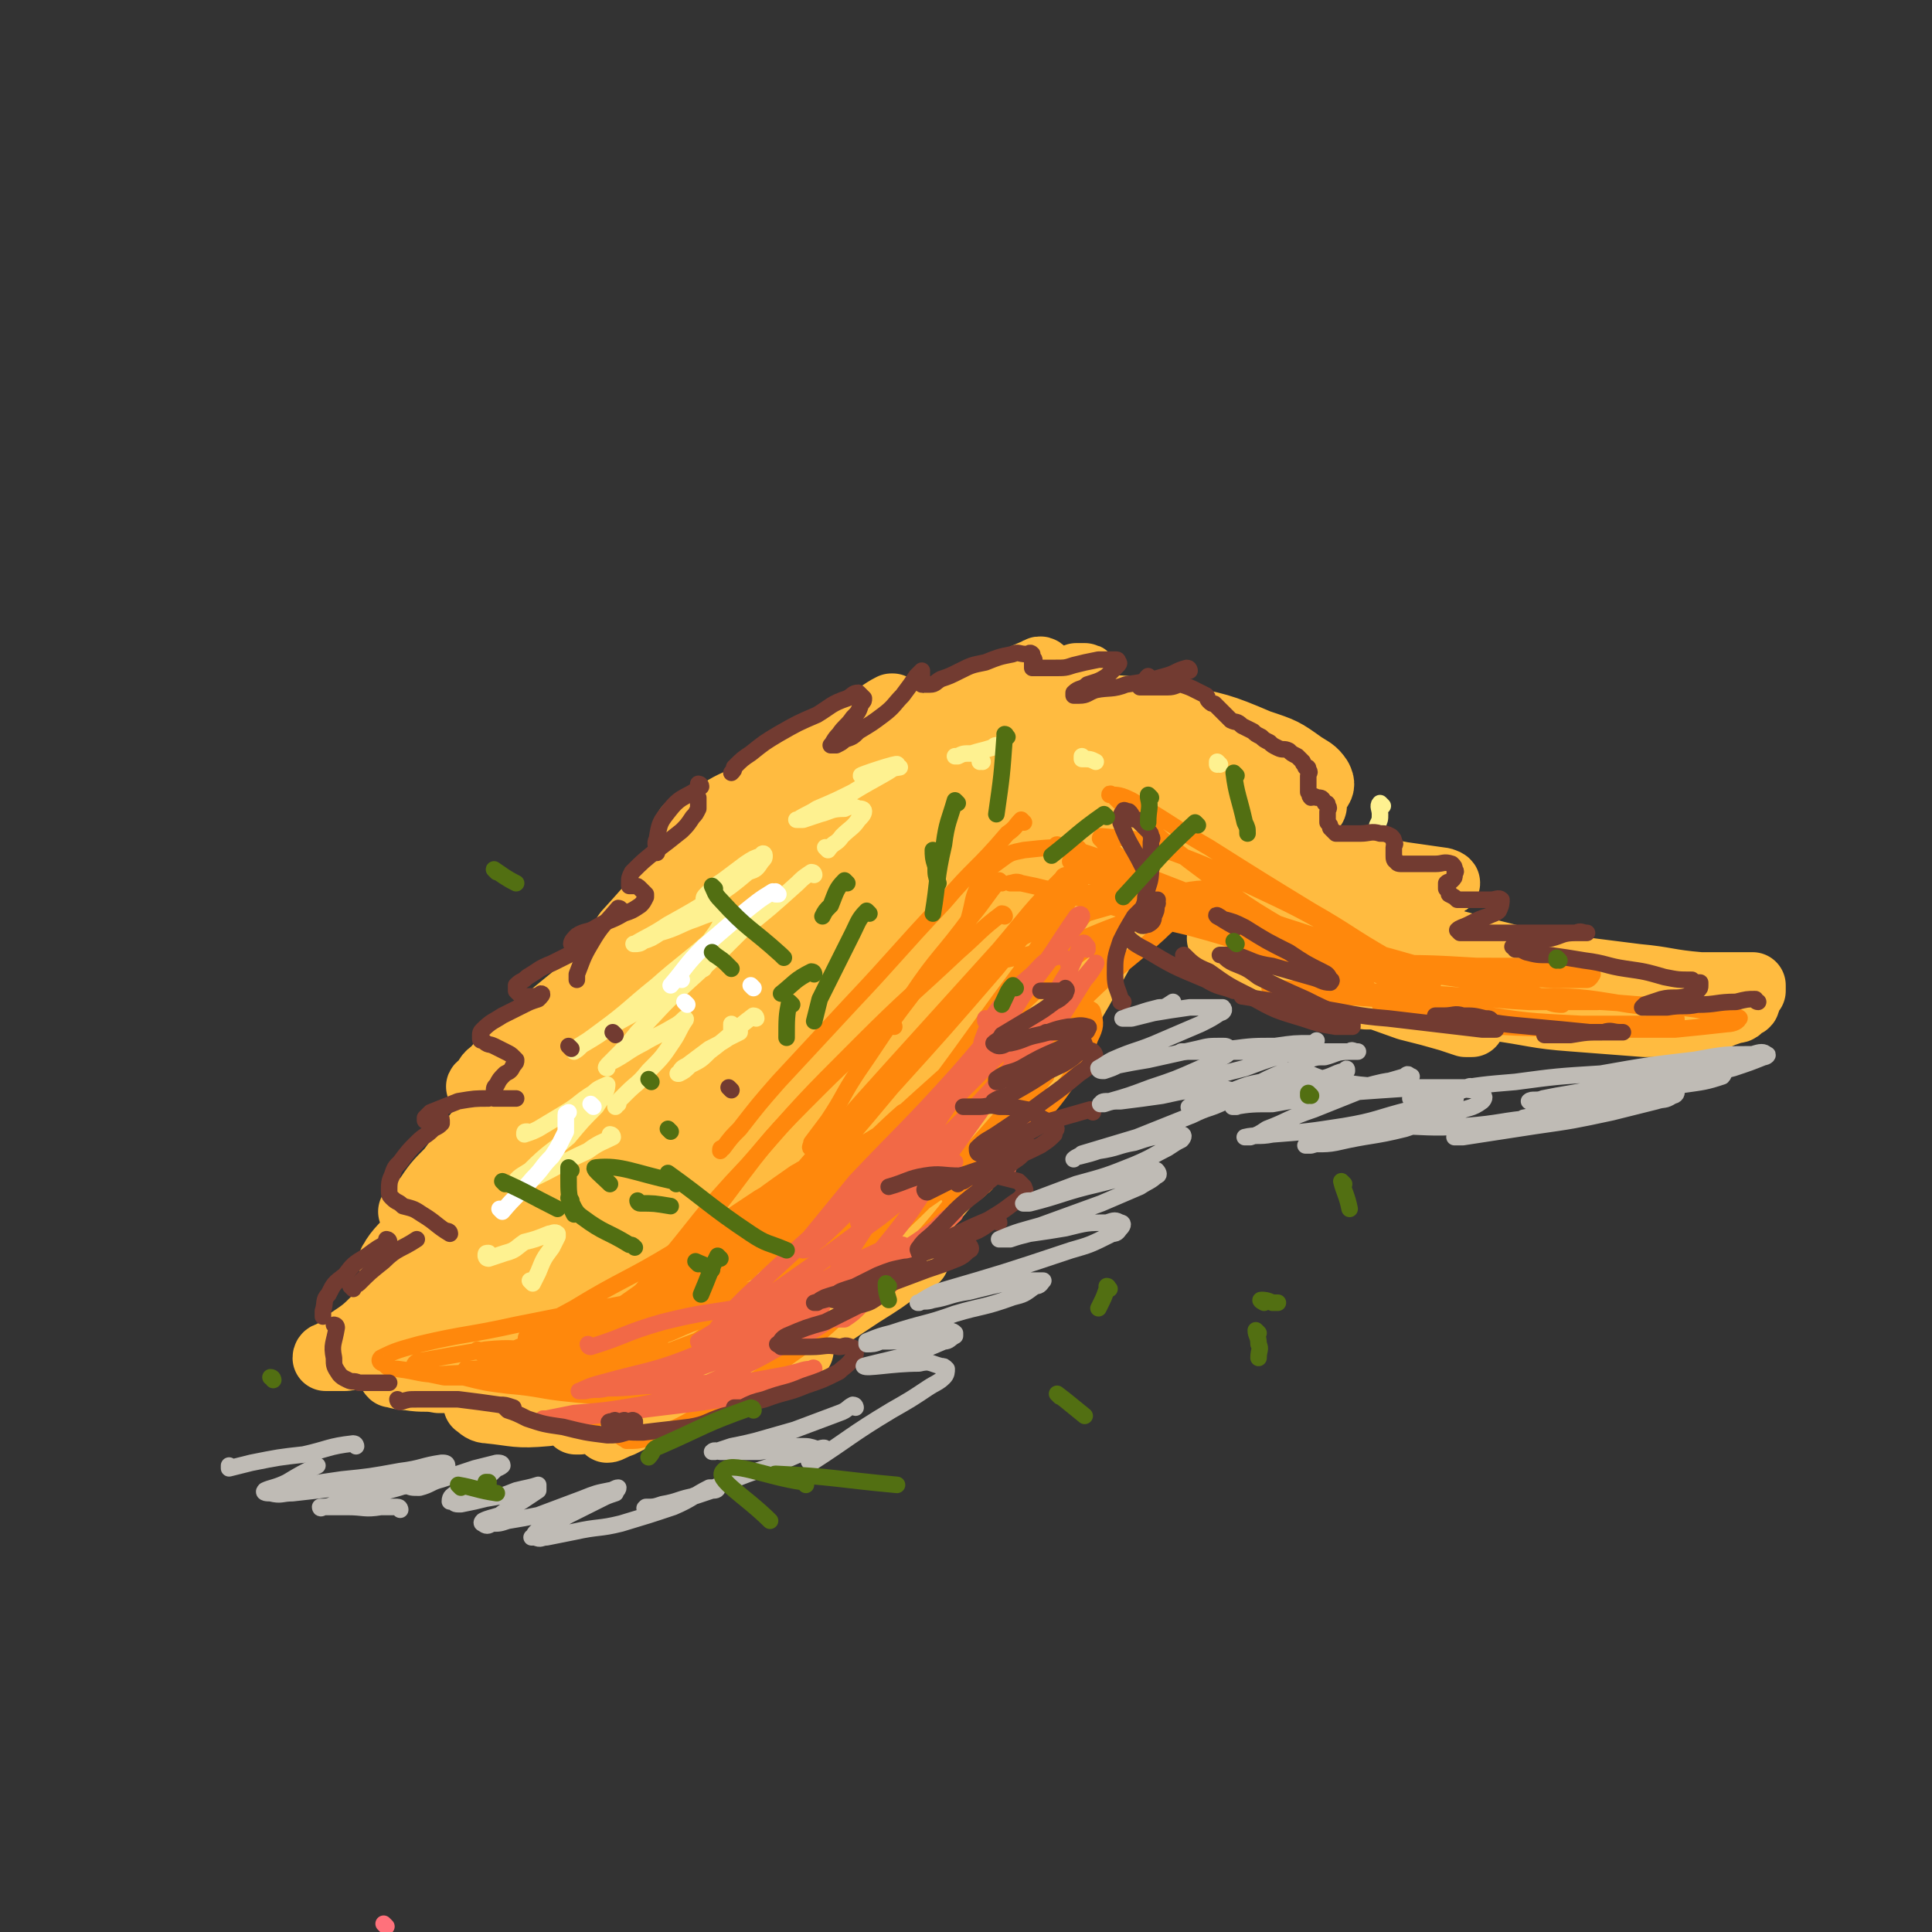 <svg viewBox='0 0 700 700' version='1.1' xmlns='http://www.w3.org/2000/svg' xmlns:xlink='http://www.w3.org/1999/xlink'><rect x="0" y="0" width="700" height="700" fill="#333333" stroke="none"/><g fill='none' stroke='rgb(255,187,64)' stroke-width='24' stroke-linecap='round' stroke-linejoin='round'><path d='M215,422c0,0 -1,-1 -1,-1 0,0 1,1 1,1 0,-3 -1,-4 0,-7 1,-4 1,-5 2,-9 2,-4 3,-4 5,-7 1,-2 1,-2 2,-4 0,0 0,-1 0,0 -2,2 -2,2 -3,4 -3,4 -3,4 -6,8 -2,3 -3,3 -6,6 -2,2 -2,2 -5,4 -1,1 -1,1 -2,2 -1,0 -2,-1 -1,-1 2,-4 2,-4 5,-7 6,-8 7,-7 13,-14 4,-4 4,-5 7,-9 2,-2 2,-2 4,-3 0,-1 -1,0 -1,1 -2,4 -2,4 -4,8 -4,7 -4,7 -9,14 -3,5 -4,5 -8,10 -2,3 -3,3 -5,5 -1,1 -1,2 -1,2 -1,-1 -1,-2 0,-3 6,-9 7,-8 14,-17 7,-9 7,-9 15,-19 4,-6 4,-5 9,-11 2,-2 1,-3 3,-5 0,0 1,-1 1,0 -1,2 -1,3 -2,5 -3,6 -4,6 -8,11 -4,5 -4,6 -8,10 -3,3 -3,3 -7,6 -2,2 -2,2 -4,3 -1,0 -2,-1 -2,-2 1,-7 1,-7 3,-14 5,-12 6,-11 12,-23 5,-11 4,-12 10,-22 3,-7 4,-6 8,-12 2,-3 2,-3 5,-7 1,-1 1,-1 2,-1 0,0 0,0 0,1 -3,7 -3,7 -6,14 -5,10 -5,10 -11,20 -5,7 -5,7 -11,14 -3,5 -3,5 -7,8 -2,2 -2,3 -4,4 -1,0 -2,-1 -1,-2 2,-7 3,-7 7,-14 7,-12 7,-12 15,-25 8,-12 8,-12 17,-23 5,-7 5,-7 10,-14 2,-2 3,-3 4,-4 0,0 -1,1 -2,2 -4,6 -4,6 -9,11 -6,8 -6,8 -13,15 -5,4 -5,4 -10,8 -3,2 -3,2 -6,4 -1,1 -3,1 -3,1 1,-2 2,-3 4,-6 11,-12 10,-12 22,-23 15,-14 16,-14 32,-27 18,-15 19,-14 38,-29 2,-1 3,-1 4,-3 1,0 0,0 0,0 -4,2 -4,3 -9,5 -10,7 -10,7 -21,14 -11,7 -11,7 -22,14 -7,3 -7,3 -13,7 -3,2 -3,2 -6,3 -1,1 -3,1 -3,1 6,-3 8,-4 16,-7 21,-8 21,-8 42,-17 20,-8 20,-8 41,-16 16,-6 16,-5 31,-11 6,-2 6,-2 11,-4 2,0 3,0 3,0 1,0 0,0 -1,1 -7,4 -7,4 -13,8 -14,7 -14,7 -29,14 -13,6 -13,6 -26,11 -9,3 -9,3 -17,6 -4,1 -4,1 -7,2 -1,1 -3,1 -3,1 2,-2 4,-3 8,-6 15,-8 15,-8 31,-15 12,-7 12,-6 25,-13 6,-4 6,-4 12,-8 2,-1 3,-1 5,-2 0,-1 -1,-2 -2,-1 -7,3 -7,3 -14,7 -16,9 -17,8 -32,18 -22,14 -22,13 -43,29 -22,15 -21,16 -42,33 -16,14 -16,14 -33,28 -11,9 -11,9 -22,18 -6,6 -6,6 -11,12 -3,2 -2,2 -4,5 -1,0 -2,1 -1,1 5,-4 7,-4 13,-8 15,-12 15,-11 28,-25 12,-11 12,-11 22,-24 5,-7 5,-7 10,-14 1,-2 2,-4 2,-5 0,-1 -2,0 -3,1 -7,8 -6,8 -13,16 -14,17 -14,17 -28,35 -13,16 -13,16 -25,32 -9,11 -9,11 -17,22 -5,5 -5,5 -9,11 -2,2 -4,4 -5,4 0,0 2,-2 4,-3 9,-9 10,-9 19,-18 12,-12 12,-13 23,-26 8,-9 8,-9 15,-18 2,-3 2,-3 3,-6 0,-1 0,-2 0,-1 -4,3 -4,3 -7,8 -10,12 -9,12 -18,24 -11,14 -11,14 -21,27 -7,10 -7,10 -14,19 -4,5 -4,6 -8,10 -1,1 -4,3 -3,2 2,-4 5,-6 10,-12 8,-9 8,-9 16,-18 5,-6 5,-6 9,-12 2,-3 2,-3 3,-5 0,0 0,-1 0,0 -2,3 -2,4 -4,8 -6,11 -6,11 -12,21 -7,12 -7,12 -14,24 -4,8 -3,8 -8,16 -1,4 -2,4 -4,7 0,1 -1,2 -1,2 0,-1 0,-2 1,-4 6,-8 7,-7 12,-16 7,-10 7,-10 14,-21 3,-5 3,-5 5,-10 1,-2 1,-2 2,-4 0,0 0,-1 0,-1 -3,5 -3,6 -7,12 -6,9 -6,9 -13,18 -7,8 -7,8 -14,15 -5,5 -5,5 -11,9 -3,3 -3,3 -7,5 0,0 -1,0 -1,1 2,0 3,0 7,0 7,-1 7,-1 14,-1 4,-1 4,-1 9,0 2,0 2,0 4,0 1,0 2,0 2,1 0,1 -1,1 -2,2 -2,1 -2,1 -3,1 -2,1 -2,1 -3,2 -1,0 -1,0 -3,1 0,0 -2,-1 -1,0 1,0 3,1 6,1 6,1 6,0 11,1 7,0 7,0 13,0 4,0 4,0 7,0 1,0 1,-1 3,0 0,0 -1,0 -1,0 -1,1 -1,1 -2,2 -1,2 -1,2 -3,4 -1,0 -1,0 -2,1 -1,1 -2,2 -1,2 1,1 2,2 4,2 10,1 10,2 21,1 22,-3 22,-4 45,-8 5,-1 5,0 10,-2 1,0 2,-1 2,-2 0,0 -1,0 -2,1 -6,1 -6,1 -12,3 -7,2 -7,2 -15,5 -6,2 -6,2 -12,4 -2,1 -2,1 -4,2 -1,0 -2,0 -1,0 4,-1 5,-1 11,-2 13,-2 13,-2 25,-6 14,-4 14,-4 27,-9 7,-3 7,-3 13,-6 3,-2 6,-3 5,-3 -1,-1 -4,-1 -8,1 -11,3 -12,3 -22,8 -12,5 -11,6 -22,11 -7,4 -7,4 -13,7 -3,1 -4,2 -5,2 0,0 1,-1 2,-2 11,-5 12,-4 23,-9 19,-9 19,-9 36,-19 16,-9 16,-9 31,-19 8,-5 8,-5 16,-11 2,-1 3,-1 4,-2 0,-1 -2,-2 -4,-1 -10,2 -10,2 -20,6 -17,7 -17,8 -34,16 -15,8 -15,7 -30,15 -7,3 -7,4 -14,7 -2,1 -3,1 -4,2 0,0 0,-1 1,-2 15,-11 15,-11 29,-22 23,-17 23,-17 46,-34 17,-12 17,-12 34,-24 7,-5 7,-4 13,-9 2,-1 4,-3 4,-3 -1,1 -3,2 -6,4 -15,12 -14,12 -29,24 -21,17 -20,17 -41,33 -17,13 -17,13 -34,25 -9,6 -8,7 -17,12 -2,1 -5,3 -5,2 0,-2 2,-5 5,-8 16,-18 17,-17 33,-34 27,-28 27,-29 55,-58 16,-17 17,-17 33,-34 8,-8 9,-8 16,-17 2,-3 3,-5 2,-6 -2,-1 -4,1 -8,3 -27,17 -27,17 -53,35 -28,19 -28,20 -54,41 -23,18 -22,19 -45,36 -16,12 -16,11 -32,22 -4,3 -4,4 -9,6 -1,0 -3,1 -2,0 7,-11 7,-12 17,-23 26,-28 27,-27 53,-54 32,-32 32,-32 63,-64 19,-19 19,-19 38,-38 8,-8 8,-8 15,-17 2,-2 4,-4 3,-5 0,0 -2,1 -5,3 -17,14 -18,14 -34,29 -27,25 -27,25 -53,52 -25,26 -24,27 -48,53 -18,19 -18,19 -37,37 -8,8 -8,8 -16,15 -2,1 -5,4 -4,3 2,-5 4,-8 9,-15 22,-28 23,-28 46,-56 31,-36 31,-36 62,-72 23,-26 24,-26 48,-52 9,-9 9,-9 19,-19 2,-2 4,-4 5,-5 0,0 -2,1 -3,2 -17,17 -17,17 -34,34 -26,27 -27,26 -53,53 -22,23 -22,24 -44,46 -15,15 -15,15 -31,29 -6,5 -6,5 -12,9 -1,1 -3,2 -2,2 8,-9 10,-11 20,-20 28,-26 28,-26 56,-50 24,-21 23,-22 48,-42 7,-6 8,-6 16,-10 2,-2 5,-2 4,0 0,6 -2,8 -6,15 -13,20 -14,20 -28,38 -18,22 -18,22 -37,42 -17,18 -17,18 -35,35 -15,14 -15,14 -31,28 -7,6 -7,6 -14,12 -4,3 -4,3 -8,6 -1,1 -3,2 -2,2 2,1 4,1 8,0 14,-4 14,-3 27,-8 19,-8 19,-8 38,-16 19,-9 19,-8 37,-19 15,-8 15,-9 30,-19 10,-8 11,-7 20,-17 9,-10 9,-10 16,-22 9,-16 9,-16 15,-33 6,-16 5,-16 9,-34 3,-12 3,-12 5,-25 1,-8 1,-8 2,-17 0,-2 0,-2 -1,-5 0,-1 0,-2 -1,-2 -1,0 -2,1 -4,3 -9,13 -9,14 -18,28 -13,22 -13,22 -26,44 -10,18 -9,19 -19,37 -6,12 -6,12 -13,24 -4,5 -3,6 -7,10 -2,2 -4,3 -4,3 -1,-1 1,-3 2,-5 12,-22 11,-23 25,-44 14,-23 14,-22 30,-43 11,-14 10,-15 23,-27 7,-8 7,-8 16,-14 3,-2 5,-4 6,-2 2,1 2,4 1,8 -7,21 -7,22 -17,41 -14,26 -15,26 -32,50 -14,21 -15,21 -31,41 -15,17 -15,18 -31,34 -1,1 -4,2 -4,1 0,-8 0,-11 4,-19 11,-21 12,-21 26,-40 10,-13 10,-13 23,-24 7,-6 7,-6 15,-11 3,-1 6,-3 7,-1 3,3 3,6 3,12 -3,17 -4,18 -10,34 -4,13 -5,13 -11,25 -3,5 -3,5 -6,10 -1,2 -2,3 -2,4 -1,0 -1,-1 -1,-2 7,-11 7,-11 14,-22 14,-21 14,-21 29,-42 12,-17 12,-17 24,-33 7,-9 8,-9 15,-18 4,-5 4,-5 8,-9 1,-2 2,-3 2,-4 1,0 0,0 -1,1 -8,15 -8,15 -16,30 -13,22 -14,22 -26,44 -8,15 -7,16 -15,31 -3,7 -2,7 -5,14 -1,1 -3,3 -3,3 1,-1 3,-2 5,-5 12,-13 12,-13 23,-27 16,-22 16,-22 31,-45 12,-19 11,-19 22,-38 4,-9 4,-9 7,-17 2,-4 2,-4 3,-7 0,-1 0,-3 0,-2 -3,2 -3,3 -6,6 -11,16 -11,16 -22,33 -8,12 -8,12 -16,25 -4,6 -4,6 -8,11 -2,2 -3,3 -4,4 -1,1 -1,-1 -1,-2 8,-10 9,-9 16,-20 14,-19 14,-19 27,-40 9,-14 8,-14 17,-29 4,-6 4,-6 7,-11 1,-2 2,-4 1,-3 -1,0 -2,2 -5,4 -9,11 -8,11 -17,21 -12,13 -12,14 -25,25 -12,10 -12,9 -25,18 -6,4 -6,4 -13,6 -2,1 -4,2 -4,1 -1,-3 -2,-5 1,-9 12,-16 12,-17 27,-30 20,-17 21,-16 42,-30 14,-8 15,-8 30,-15 6,-2 6,-2 12,-4 2,0 4,-1 4,0 -2,2 -3,3 -7,6 -12,10 -12,11 -25,19 -16,10 -16,10 -33,18 -13,7 -13,8 -28,12 -10,3 -13,3 -20,2 -2,-1 0,-4 2,-6 10,-9 9,-11 21,-17 21,-11 22,-10 45,-17 14,-5 15,-4 29,-6 6,-1 6,-1 11,-1 1,0 2,0 2,0 -1,0 -2,0 -5,1 -10,2 -10,3 -21,5 -12,1 -12,2 -25,1 -9,-1 -10,-1 -18,-4 -5,-2 -6,-2 -10,-5 -3,-3 -4,-3 -4,-7 0,-4 0,-6 4,-8 9,-5 11,-6 22,-7 17,-1 17,0 34,3 15,3 16,3 30,9 9,3 9,3 16,8 3,2 4,2 6,5 1,2 1,3 -1,5 -2,3 -3,3 -7,4 -10,2 -11,3 -21,2 -10,-1 -10,-2 -20,-6 -7,-2 -7,-2 -13,-5 -4,-2 -4,-2 -8,-4 -1,-1 -1,-1 -3,-1 0,0 -1,0 -1,1 3,3 4,3 7,7 8,7 8,7 16,14 10,8 10,8 21,16 9,6 9,6 18,13 6,3 6,3 11,7 3,1 3,1 5,3 0,0 0,0 0,0 0,-1 -1,-2 -2,-2 -5,-4 -5,-4 -11,-8 -10,-4 -10,-4 -19,-8 -8,-4 -9,-4 -17,-6 -6,-2 -6,-1 -11,-2 -3,-1 -3,-1 -5,-1 -1,0 -2,0 -2,0 2,3 2,3 5,5 8,6 8,7 17,12 12,8 12,9 25,16 11,5 11,5 21,10 5,2 5,2 10,5 2,1 3,1 4,2 0,0 -1,0 -2,0 -5,-1 -6,0 -11,-1 -9,-3 -9,-4 -18,-8 -8,-3 -8,-3 -15,-7 -3,-2 -3,-2 -6,-4 -2,0 -2,-1 -3,-1 0,0 1,0 1,1 6,2 6,2 13,5 13,5 13,5 26,9 14,5 14,5 28,10 8,2 8,2 15,4 3,1 3,1 6,2 1,0 3,0 2,0 -12,-4 -13,-5 -27,-9 -7,-2 -7,-1 -14,-3 -3,-1 -3,-1 -7,-2 -1,0 -2,0 -2,0 1,-1 2,-1 4,0 12,1 12,1 23,3 16,3 16,3 31,5 15,2 15,3 29,4 13,1 13,1 26,2 8,0 8,0 17,-1 5,-1 5,-1 10,-2 2,-1 3,-1 5,-2 2,0 2,0 3,-2 1,0 2,0 2,-1 0,-1 0,-1 0,-2 1,-1 1,-1 2,-2 0,-1 0,-1 0,-2 0,0 0,0 0,0 0,0 0,0 0,0 0,0 0,0 0,0 -2,0 -2,0 -4,0 -7,0 -7,0 -15,0 -12,-1 -12,-2 -23,-3 -16,-2 -16,-2 -31,-4 -15,-3 -15,-3 -30,-7 -15,-4 -15,-4 -30,-9 -10,-4 -10,-4 -20,-9 -10,-5 -10,-6 -20,-12 -1,-1 -2,-2 -2,-3 1,0 2,0 3,0 12,1 12,1 23,2 11,2 11,3 22,5 7,1 7,1 14,2 1,0 3,1 2,1 0,0 -1,0 -3,0 -10,-2 -10,-2 -20,-4 -16,-4 -16,-3 -31,-9 -13,-5 -13,-6 -25,-12 -7,-4 -7,-4 -13,-8 -3,-2 -3,-2 -6,-5 -1,-1 -2,-1 -2,-2 2,-1 3,-1 6,-2 11,0 11,-1 22,1 8,1 9,1 17,4 3,1 4,1 7,3 0,1 0,2 0,2 -4,3 -4,4 -9,5 -13,4 -13,4 -27,4 -13,1 -13,1 -26,-1 -10,-1 -10,-2 -19,-6 -5,-2 -5,-2 -8,-5 -2,-1 -3,-1 -3,-2 2,-2 4,-4 7,-4 15,-1 16,0 31,1 16,2 16,3 32,7 9,1 9,2 17,4 3,1 5,0 5,1 0,1 -3,1 -6,2 -10,1 -10,3 -19,2 -36,-4 -37,-5 -72,-12 -7,-1 -7,-2 -13,-5 -3,-1 -5,-2 -5,-3 1,-2 4,-2 8,-3 11,-2 11,-1 22,-1 '/><path d='M355,299c0,0 -1,-1 -1,-1 0,0 1,0 0,1 -1,8 -3,8 -4,17 -1,10 -1,10 0,20 0,7 0,7 1,14 0,3 0,3 2,7 0,1 1,2 1,3 0,0 0,-1 -1,-2 0,-2 0,-2 -1,-3 -2,-3 -2,-4 -5,-5 -5,-1 -6,-2 -11,0 -8,1 -8,2 -16,6 -7,4 -7,4 -14,9 -4,3 -3,4 -7,8 -2,1 -4,2 -5,2 0,0 2,-1 3,-2 9,-7 10,-6 19,-13 9,-7 9,-8 17,-15 3,-2 4,-3 5,-4 0,0 -2,1 -2,1 -9,12 -9,13 -18,25 -15,21 -15,21 -30,43 -13,21 -13,21 -26,43 -4,7 -3,8 -6,16 '/></g>
<g fill='none' stroke='rgb(255,187,64)' stroke-width='6' stroke-linecap='round' stroke-linejoin='round'><path d='M237,468c0,0 0,-1 -1,-1 -3,1 -3,1 -5,3 -7,3 -8,3 -14,6 -6,2 -5,2 -10,5 -3,1 -3,1 -4,3 -1,0 -2,1 -1,1 2,2 2,2 5,2 7,1 7,1 13,1 5,-1 5,-2 10,-3 1,0 2,0 3,1 0,0 -1,-1 -2,0 -5,1 -5,1 -10,3 -11,3 -11,3 -21,7 -7,2 -7,3 -15,6 -3,1 -3,1 -7,2 0,1 -2,0 -1,1 1,0 2,0 4,0 13,-3 13,-3 26,-6 11,-2 11,-2 20,-5 5,-1 5,-1 9,-3 1,-1 2,-1 2,-1 -1,-1 -2,-1 -4,0 -8,2 -8,3 -17,5 -10,4 -10,4 -21,7 -5,1 -5,2 -10,3 -2,0 -4,0 -4,1 1,0 3,0 5,1 13,0 13,1 27,1 16,-1 16,-1 33,-3 10,0 10,-1 21,-2 3,0 4,0 6,1 0,0 -1,-1 -1,0 -5,1 -4,1 -9,2 -11,2 -11,3 -21,4 -10,2 -10,2 -19,3 -4,0 -4,0 -8,1 -1,0 -2,0 -1,0 1,-1 2,-2 5,-3 9,-2 9,-2 19,-5 11,-3 11,-2 23,-6 5,-1 5,-1 10,-3 1,-1 2,-1 3,-1 0,-1 -1,0 -1,0 '/></g>
<g fill='none' stroke='rgb(255,136,12)' stroke-width='6' stroke-linecap='round' stroke-linejoin='round'><path d='M174,490c0,0 -1,-1 -1,-1 0,0 0,0 1,1 9,4 8,4 17,7 10,4 10,3 20,6 6,1 6,1 11,2 1,0 3,0 3,1 0,0 -2,0 -3,0 -7,-1 -7,0 -15,-1 -11,-1 -11,-2 -23,-3 -8,-1 -8,-1 -16,-3 -2,0 -2,-1 -5,-1 0,0 -1,0 -1,0 7,0 8,1 15,1 22,1 22,1 45,2 4,0 4,0 7,0 1,-1 1,-1 0,-1 -2,-1 -2,-2 -4,-2 -13,-1 -13,-1 -25,-2 -10,0 -10,0 -21,0 -4,-1 -4,0 -8,0 -1,0 -3,0 -2,0 1,0 3,0 6,0 16,-3 16,-3 32,-5 14,-3 14,-3 29,-6 8,-2 8,-3 16,-6 2,-1 3,-1 4,-3 0,-1 -1,-1 -3,-1 -7,-1 -7,0 -15,1 -14,2 -14,3 -28,6 -8,2 -8,2 -17,4 -3,1 -3,2 -7,3 0,0 -1,0 0,0 6,-3 7,-2 14,-5 17,-5 17,-6 34,-12 15,-5 15,-5 30,-10 7,-3 7,-3 15,-6 1,-1 3,-2 3,-2 -1,0 -2,0 -4,1 -8,3 -8,3 -16,7 -14,6 -14,6 -29,12 -8,4 -8,4 -16,7 -4,1 -4,1 -8,3 0,0 -1,0 0,0 6,-4 6,-4 13,-7 17,-8 17,-7 33,-15 14,-6 14,-7 29,-13 7,-4 7,-4 13,-7 2,-1 4,-2 4,-3 0,0 -2,1 -4,2 -8,4 -8,4 -17,8 -13,7 -13,7 -25,13 -10,5 -10,5 -19,10 -4,2 -3,2 -7,4 0,0 -2,1 -1,1 4,-1 6,-1 12,-2 13,-2 13,-3 26,-6 14,-4 14,-4 27,-8 5,-1 5,-1 9,-2 1,-1 3,-1 3,0 -1,1 -2,2 -4,3 -10,6 -10,6 -20,11 -14,7 -14,7 -29,13 -13,5 -13,5 -27,9 -10,2 -11,2 -21,3 -5,1 -5,0 -10,1 -1,0 -3,0 -2,0 0,-1 2,-2 4,-2 9,-2 9,-2 18,-4 8,-1 8,-1 17,-3 3,-1 3,-1 7,-2 1,0 2,0 2,1 -2,0 -3,0 -6,1 -11,3 -11,3 -23,5 -14,2 -14,3 -29,4 -10,0 -10,0 -21,0 -5,-1 -5,-1 -9,-2 -1,-1 -2,-1 -2,-2 0,-1 1,-2 3,-2 11,-2 11,-2 23,-4 10,-1 10,0 20,0 5,-1 5,0 10,0 2,0 3,-1 3,0 0,0 -2,0 -4,1 -10,3 -10,4 -20,5 -13,3 -13,2 -26,3 -7,0 -7,-1 -15,-2 -3,0 -3,0 -5,-2 -1,0 -2,-1 -1,-2 6,-3 7,-3 14,-5 17,-4 17,-3 35,-7 20,-4 20,-4 41,-8 16,-4 16,-4 33,-8 5,-1 6,-1 10,-3 1,-1 1,-2 1,-1 -3,0 -4,1 -8,2 -12,4 -12,4 -24,8 -14,5 -14,5 -27,10 -8,2 -9,2 -17,4 -2,1 -3,2 -5,2 0,0 -1,-1 0,-2 7,-5 8,-5 17,-10 18,-11 19,-10 37,-21 15,-9 15,-9 30,-19 7,-4 7,-4 14,-9 2,0 3,-2 3,-2 -1,0 -2,1 -4,2 -10,7 -10,7 -19,14 -12,9 -12,9 -24,19 -10,8 -10,8 -20,15 -4,3 -4,3 -7,7 -1,0 -2,1 -1,1 6,-4 7,-5 14,-10 19,-13 19,-13 39,-26 18,-13 18,-14 36,-26 10,-7 10,-6 20,-13 2,-2 4,-3 5,-4 0,-1 -2,0 -4,1 -8,7 -8,8 -17,15 -18,14 -18,14 -36,28 -13,11 -13,11 -26,22 -7,6 -8,6 -15,12 -3,2 -5,4 -5,4 0,0 3,-2 6,-4 20,-14 20,-14 40,-28 21,-15 21,-15 42,-30 15,-10 15,-10 30,-20 5,-4 5,-4 9,-8 0,0 1,-1 0,0 -4,3 -4,4 -9,8 -17,13 -16,14 -33,27 -18,14 -18,13 -36,27 -10,7 -9,7 -19,14 -4,3 -4,4 -9,6 0,0 -2,1 -1,0 6,-6 8,-7 16,-13 21,-18 21,-18 42,-35 20,-15 20,-14 40,-29 12,-8 12,-8 24,-17 4,-3 5,-4 7,-6 1,0 0,0 -1,1 -10,11 -9,12 -20,23 -17,17 -17,17 -34,33 -15,14 -15,14 -30,27 -9,8 -9,8 -19,15 -2,1 -4,3 -4,3 -1,-1 1,-3 3,-5 14,-17 14,-17 28,-34 19,-21 19,-20 37,-41 14,-17 14,-17 28,-35 7,-7 7,-7 12,-15 2,-2 3,-3 3,-5 1,0 0,0 -1,1 -12,15 -12,15 -24,31 -17,22 -17,22 -33,43 -12,16 -12,16 -25,31 -5,7 -5,7 -11,15 -2,2 -5,5 -5,4 0,-1 2,-4 5,-7 17,-22 18,-22 35,-44 19,-24 19,-24 37,-49 13,-18 14,-18 26,-37 6,-8 5,-8 10,-16 1,-1 2,-4 1,-3 -2,1 -4,3 -7,7 -14,16 -14,16 -27,32 -19,22 -19,22 -38,43 -15,18 -15,18 -31,35 -9,10 -8,10 -18,20 -3,3 -3,3 -7,7 -1,0 -2,1 -1,1 8,-10 9,-11 19,-22 21,-23 21,-23 41,-45 18,-21 18,-22 37,-43 11,-12 11,-12 21,-25 2,-2 3,-3 3,-5 0,0 -2,0 -2,1 -12,12 -12,13 -23,26 -19,21 -19,21 -38,42 -18,20 -18,20 -36,41 -11,12 -11,12 -22,25 -4,5 -5,6 -9,10 0,0 0,-1 1,-1 14,-11 14,-11 28,-22 29,-24 29,-25 57,-50 21,-18 20,-19 40,-37 10,-8 10,-8 21,-15 1,-1 3,-3 3,-2 -1,3 -2,5 -6,10 -18,20 -18,20 -37,39 -25,25 -25,25 -50,48 -24,22 -24,22 -48,43 -17,14 -16,15 -33,29 -6,5 -6,4 -13,8 -2,1 -5,2 -4,2 3,-3 5,-5 11,-9 19,-15 19,-15 39,-28 23,-17 23,-17 48,-31 14,-9 14,-8 28,-15 7,-3 7,-3 13,-5 1,0 2,-1 2,0 1,1 1,3 -1,4 -2,2 -2,2 -5,3 -3,1 -4,2 -6,2 -1,-1 -2,-2 -1,-4 0,-9 0,-10 3,-19 7,-18 7,-18 16,-35 8,-16 8,-16 19,-31 7,-11 8,-11 17,-21 5,-6 5,-6 11,-11 3,-2 3,-2 6,-5 1,0 2,-1 1,0 -2,7 -2,9 -6,17 -9,19 -8,19 -19,37 -14,25 -15,24 -31,48 -13,20 -12,21 -28,39 -12,14 -13,13 -27,25 -13,12 -14,12 -28,22 -13,9 -13,9 -27,17 -7,4 -8,4 -16,7 -4,1 -4,1 -8,1 -1,-1 -3,-1 -2,-3 0,-3 1,-4 4,-7 11,-11 12,-10 24,-19 18,-14 18,-14 37,-28 22,-15 22,-14 44,-29 17,-12 18,-11 34,-25 10,-8 11,-8 18,-18 6,-8 6,-9 9,-17 2,-4 2,-5 1,-9 0,-1 -1,-2 -3,-1 -8,2 -9,1 -16,6 -15,12 -15,13 -28,27 -16,17 -16,17 -31,35 -10,13 -9,14 -19,27 -5,8 -5,8 -10,15 -2,3 -4,4 -5,5 0,0 2,-1 3,-2 15,-13 15,-13 29,-26 18,-16 18,-17 35,-34 12,-11 12,-11 23,-23 3,-3 3,-4 5,-6 0,-1 -1,-1 -1,-1 -5,5 -5,5 -10,10 -11,12 -11,13 -22,24 -10,9 -10,9 -21,17 -5,4 -5,4 -11,7 -2,1 -4,2 -4,1 -1,-2 0,-5 2,-7 21,-23 22,-22 44,-44 21,-20 21,-20 42,-40 11,-10 11,-9 22,-19 4,-4 5,-4 9,-8 1,-1 2,-2 1,-3 -1,-1 -2,-1 -5,0 -10,3 -10,4 -20,8 -11,4 -11,5 -22,8 -10,3 -11,3 -20,5 -1,0 -1,-2 -1,-2 6,-5 7,-6 14,-9 14,-5 14,-5 28,-9 12,-3 12,-3 24,-5 6,-1 6,-1 11,-1 2,-1 3,0 3,0 0,0 -1,0 -3,0 -7,0 -7,1 -15,1 -13,1 -13,1 -25,1 -10,-1 -10,-1 -20,-2 -4,-1 -4,-1 -9,-2 -2,0 -4,0 -4,0 1,0 2,-1 4,0 14,3 14,4 28,7 16,5 16,5 33,9 11,3 11,3 23,7 4,1 4,1 8,2 1,0 2,0 1,0 -1,-1 -2,0 -4,-1 -10,-4 -10,-4 -20,-8 -12,-5 -12,-5 -23,-10 -10,-4 -10,-3 -19,-8 -4,-1 -4,-2 -7,-4 -1,-1 -3,-2 -2,-2 4,2 6,3 13,6 16,6 16,6 32,13 17,8 17,8 35,15 9,4 10,4 20,8 3,1 3,2 6,3 1,0 2,1 1,1 -4,-2 -5,-1 -10,-3 -16,-7 -16,-7 -32,-15 -17,-8 -17,-8 -34,-17 -12,-6 -12,-6 -24,-11 -4,-3 -5,-2 -9,-5 -1,0 -4,-1 -3,-1 6,2 8,2 16,5 18,7 18,7 36,14 21,9 21,9 42,18 14,5 13,6 26,12 6,2 6,2 11,5 1,1 1,2 1,2 -4,0 -4,0 -9,-1 -13,-2 -14,-1 -26,-6 -18,-7 -18,-8 -34,-17 -13,-7 -13,-8 -25,-16 -8,-6 -8,-6 -16,-12 -3,-3 -4,-3 -6,-6 -1,0 0,-1 0,-1 9,1 10,0 18,3 19,7 19,7 36,15 17,8 17,8 33,17 8,4 8,4 16,9 3,1 4,2 5,3 0,1 -1,1 -2,1 -7,-1 -7,-1 -13,-3 -16,-7 -17,-6 -32,-15 -15,-9 -14,-10 -29,-21 -9,-7 -9,-7 -18,-15 -5,-4 -5,-4 -9,-8 -1,-1 -2,-2 -2,-1 3,0 4,0 8,2 14,8 14,9 28,17 19,12 19,12 37,23 14,8 14,9 28,17 7,4 7,4 13,8 2,1 4,1 3,1 -2,0 -4,0 -8,-1 -13,-4 -14,-3 -26,-8 -14,-5 -13,-6 -26,-12 -6,-3 -7,-2 -13,-5 -2,-1 -4,-2 -4,-3 -1,0 1,1 3,1 12,4 12,5 25,9 21,7 21,7 41,13 16,4 16,4 33,9 8,2 8,2 17,4 2,1 4,1 5,1 0,0 -1,-1 -2,-1 -9,-3 -9,-3 -18,-6 -17,-4 -17,-4 -34,-8 -14,-4 -14,-4 -28,-7 -7,-1 -7,0 -13,-1 -2,-1 -3,-1 -4,-1 0,0 2,1 3,1 12,4 12,4 24,6 19,4 19,4 38,6 16,2 16,1 31,2 6,0 7,0 12,0 1,0 2,-2 2,-2 -2,-1 -3,-1 -6,-2 -18,-1 -18,-1 -36,-1 -17,-1 -17,-1 -34,-1 -9,-1 -9,0 -19,0 -4,0 -4,-1 -8,0 -1,0 -1,0 -1,1 8,4 9,5 18,8 21,6 21,6 43,9 19,3 19,3 39,4 13,0 13,0 27,0 4,0 5,0 7,-1 1,-1 0,-2 -1,-2 -8,-3 -8,-3 -16,-4 -18,-3 -18,-3 -36,-3 -17,-1 -17,0 -33,1 -8,0 -8,1 -17,1 -2,1 -4,0 -4,1 0,0 2,1 5,2 13,3 13,4 27,5 21,2 21,1 42,2 17,0 17,0 33,0 10,-1 10,-1 19,-2 2,0 4,-1 4,-2 1,0 -1,-1 -3,-1 -16,-3 -16,-3 -33,-4 -23,-2 -23,-1 -46,-2 -24,-1 -24,0 -48,0 -14,-1 -14,-1 -27,-2 -6,-1 -6,-1 -11,-2 -1,0 -2,0 -2,0 27,1 29,1 57,2 19,1 19,2 37,3 12,0 12,0 23,0 1,0 1,0 2,0 '/><path d='M543,358c0,0 -1,-1 -1,-1 -22,-4 -22,-3 -43,-7 -19,-4 -19,-4 -37,-8 -21,-5 -21,-6 -41,-12 -5,-1 -6,0 -10,-2 -1,-1 -1,-1 -1,-2 0,0 0,0 0,0 '/><path d='M391,308c0,0 0,-1 -1,-1 -9,0 -10,0 -19,1 -5,1 -5,1 -9,4 -4,3 -5,3 -7,8 -3,6 -2,6 -4,13 -1,3 -1,3 -1,6 '/><path d='M363,320c0,0 -1,-1 -1,-1 -5,6 -5,7 -10,13 -11,15 -12,14 -22,29 -10,13 -10,14 -19,27 -6,9 -5,9 -11,18 -3,4 -3,4 -6,8 0,1 -1,2 0,2 0,-1 1,-2 2,-4 '/><path d='M371,298c0,0 -1,-1 -1,-1 -2,2 -2,3 -5,5 -11,13 -12,12 -23,25 -17,18 -17,19 -34,37 -13,14 -13,14 -26,28 -7,8 -7,8 -14,17 -3,3 -3,3 -6,7 -1,0 -1,0 -1,1 '/><path d='M364,332c0,0 0,-1 -1,-1 -8,6 -8,7 -16,14 -17,16 -18,16 -35,33 -21,21 -21,21 -41,44 -18,19 -17,20 -34,40 -8,10 -8,10 -16,19 -3,4 -4,5 -6,7 0,1 1,-1 2,-2 1,-1 1,-1 2,-2 '/><path d='M324,372c0,0 0,-1 -1,-1 -13,11 -14,11 -26,23 -18,18 -18,18 -33,38 -15,20 -16,20 -27,43 -8,15 -6,16 -11,32 '/></g>
<g fill='none' stroke='rgb(242,105,70)' stroke-width='6' stroke-linecap='round' stroke-linejoin='round'><path d='M214,488c0,0 -1,-1 -1,-1 0,0 0,1 1,1 13,-4 12,-5 26,-9 16,-4 16,-3 32,-6 9,-2 9,-2 18,-2 4,-1 5,-1 8,0 0,0 0,1 0,2 -3,3 -4,3 -8,5 -10,6 -10,6 -21,10 -11,5 -11,5 -22,9 -5,2 -5,2 -10,4 -1,0 -3,1 -2,1 1,-1 3,-1 6,-2 11,-4 11,-4 22,-8 13,-4 13,-4 26,-9 5,-2 5,-2 11,-5 1,0 3,0 3,0 1,0 -1,0 -2,0 -6,4 -6,4 -13,7 -14,8 -14,8 -29,15 -11,5 -11,4 -22,8 -5,2 -5,2 -9,3 -1,0 -2,1 -2,1 3,-1 5,-1 9,-2 15,-3 14,-4 29,-8 10,-2 10,-2 21,-4 4,-1 4,-1 9,-2 0,0 1,-1 1,0 -2,0 -3,0 -6,1 -12,3 -12,3 -25,6 -16,3 -16,3 -32,6 -12,2 -12,2 -24,3 -5,1 -5,1 -10,2 0,0 -2,0 -1,0 4,0 5,0 10,0 16,-2 16,-2 32,-4 17,-2 17,-2 33,-5 9,-2 9,-2 18,-5 2,0 4,-1 4,-1 1,-1 -1,-1 -2,0 -8,0 -8,0 -16,1 -18,1 -18,1 -35,2 -11,0 -11,1 -21,1 -4,1 -4,0 -8,1 -1,0 -3,0 -2,0 2,-1 4,-2 8,-3 18,-5 19,-4 36,-11 19,-7 19,-8 37,-17 12,-5 12,-5 24,-12 6,-3 6,-3 11,-7 1,-1 1,-2 1,-3 -2,0 -3,0 -6,1 -11,5 -11,5 -21,11 -14,6 -14,6 -26,13 -8,4 -7,4 -15,8 -2,2 -3,2 -5,2 -1,1 -1,0 -1,0 8,-5 8,-5 16,-10 16,-11 16,-11 33,-23 15,-11 15,-11 30,-23 5,-3 5,-3 10,-7 1,-1 4,-2 4,-2 -1,1 -4,2 -6,4 -11,8 -11,8 -21,16 -14,10 -13,11 -27,20 -10,7 -10,7 -20,14 -4,3 -4,3 -9,5 -1,1 -3,1 -3,1 3,-4 5,-6 10,-11 17,-16 17,-16 35,-32 15,-14 15,-14 30,-29 10,-10 10,-10 21,-21 3,-3 3,-3 7,-7 0,-1 0,-2 0,-1 -4,3 -4,3 -8,7 -10,11 -10,12 -20,23 -12,12 -12,12 -23,25 -8,7 -7,7 -15,14 -3,2 -4,4 -6,4 -1,0 0,-2 1,-3 9,-11 9,-11 18,-22 18,-19 19,-19 37,-39 14,-16 14,-17 28,-34 6,-8 6,-8 13,-17 2,-3 3,-3 4,-6 0,-1 -1,-1 -2,0 -7,10 -7,11 -15,22 -14,22 -14,22 -29,43 -12,18 -12,18 -25,36 -8,13 -8,13 -16,25 -4,6 -4,6 -7,12 -1,1 -2,3 -1,3 2,-1 3,-3 6,-5 11,-6 11,-6 21,-13 8,-5 8,-5 15,-10 3,-3 3,-3 6,-5 0,0 1,-1 1,0 -2,2 -3,2 -6,5 -7,9 -6,10 -15,18 -5,6 -6,5 -13,10 -3,3 -3,3 -6,5 -1,0 -3,0 -2,0 1,-4 1,-5 4,-10 10,-15 11,-14 22,-29 12,-18 12,-18 25,-36 9,-14 10,-14 19,-28 5,-9 6,-9 10,-18 2,-4 4,-5 3,-8 0,-2 -3,-3 -5,-2 -4,1 -4,2 -8,6 -7,6 -7,6 -12,12 -3,4 -3,5 -5,9 -1,3 -2,4 -1,6 2,2 3,2 6,2 6,-1 6,-1 12,-3 2,-1 3,-1 4,-2 1,-1 0,-2 0,-1 -3,2 -4,3 -7,6 -7,9 -7,9 -15,17 -11,12 -10,13 -22,24 -8,8 -8,7 -16,15 -4,2 -4,3 -7,5 0,0 0,0 0,-1 8,-7 8,-7 15,-14 16,-16 17,-16 32,-32 12,-13 11,-13 22,-27 9,-10 12,-14 17,-20 1,-1 -2,4 -4,6 -5,8 -5,8 -10,16 -5,6 -5,6 -10,13 -2,2 -2,2 -5,4 -1,1 -3,2 -3,1 1,-2 3,-3 5,-6 6,-10 6,-10 11,-20 5,-8 5,-8 9,-17 1,-2 1,-3 2,-4 1,-1 1,0 2,1 0,0 0,0 0,1 '/><path d='M358,370c0,0 -1,-1 -1,-1 0,0 0,0 0,1 0,0 0,0 0,0 '/><path d='M370,408c0,0 -1,-1 -1,-1 -1,4 -1,6 -2,11 -1,3 -1,3 -2,6 '/></g>
<g fill='none' stroke='rgb(255,113,123)' stroke-width='6' stroke-linecap='round' stroke-linejoin='round'><path d='M140,698c0,0 -1,-1 -1,-1 '/></g>
<g fill='none' stroke='rgb(255,187,64)' stroke-width='6' stroke-linecap='round' stroke-linejoin='round'><path d='M197,453c0,0 0,-1 -1,-1 -3,2 -3,3 -6,5 -2,1 -3,2 -5,2 -1,0 -1,-1 0,-2 2,-2 2,-3 4,-5 7,-7 8,-6 15,-13 6,-6 6,-6 12,-12 3,-3 4,-3 6,-6 1,-1 1,-2 1,-2 -1,-1 -2,0 -4,1 -4,4 -4,4 -9,8 -6,4 -6,4 -12,9 -4,3 -4,3 -8,6 -1,1 -2,1 -3,2 0,0 0,-1 1,-1 5,-4 5,-3 10,-7 11,-9 11,-8 21,-18 7,-6 7,-6 13,-14 2,-2 3,-3 4,-6 1,0 1,-2 0,-1 -3,0 -4,1 -7,3 -9,5 -9,5 -18,11 -8,4 -8,4 -16,9 -4,2 -4,2 -8,5 -2,1 -2,2 -4,2 0,0 -1,-1 0,-2 5,-5 6,-5 12,-10 11,-10 11,-9 22,-19 9,-9 9,-9 18,-18 5,-5 5,-5 10,-10 2,-2 3,-2 4,-4 0,-1 -1,-1 -1,-1 -3,0 -3,0 -6,2 -5,3 -5,4 -11,8 -5,3 -5,3 -9,8 -5,5 -4,5 -8,11 -1,1 -1,1 -1,2 '/></g>
<g fill='none' stroke='rgb(254,241,144)' stroke-width='6' stroke-linecap='round' stroke-linejoin='round'><path d='M193,465c0,0 -1,-1 -1,-1 0,0 0,0 1,1 0,0 0,0 0,0 1,-2 1,-2 2,-4 2,-5 2,-5 5,-9 1,-2 1,-2 2,-4 0,0 0,-1 0,-1 -1,-1 -2,0 -3,0 -5,2 -5,2 -9,3 -3,2 -3,3 -7,4 -3,1 -3,1 -6,2 -1,0 -1,-1 -1,-1 0,-1 0,-1 1,-1 '/><path d='M222,412c0,0 -1,-1 -1,-1 0,0 1,0 1,1 -4,2 -5,2 -9,5 -11,5 -11,6 -22,11 -2,1 -2,1 -4,2 0,0 -1,-1 -1,-1 2,-3 3,-3 6,-5 7,-7 7,-6 14,-12 5,-6 5,-6 10,-11 2,-3 2,-3 3,-5 1,-1 1,-3 1,-3 -2,1 -3,1 -5,3 -5,3 -5,4 -10,7 -5,3 -5,3 -10,6 -2,1 -2,1 -5,2 0,0 0,0 0,0 0,-1 0,-1 1,-1 '/><path d='M255,351c0,0 0,-1 -1,-1 -2,1 -2,2 -4,4 -7,5 -7,4 -14,9 -7,5 -8,5 -15,9 -4,3 -4,3 -9,6 -2,1 -2,2 -4,3 0,0 0,-1 0,-1 5,-3 5,-3 9,-6 11,-8 11,-9 21,-17 9,-8 10,-8 19,-16 3,-4 3,-4 5,-8 1,-1 2,-2 2,-3 0,0 -1,-1 -2,0 -5,1 -5,1 -10,3 -6,2 -6,3 -13,5 -3,2 -3,2 -6,3 -1,1 -2,1 -3,1 0,0 -1,0 0,0 5,-3 6,-3 12,-7 9,-5 9,-5 17,-10 6,-4 6,-4 12,-9 3,-1 3,-1 5,-4 1,-1 1,-1 1,-2 0,-1 -1,-1 -1,0 -3,1 -3,1 -6,3 -4,3 -4,3 -8,6 -3,2 -3,2 -6,5 -1,1 -1,1 -1,2 0,0 0,0 1,0 '/><path d='M295,317c0,0 0,-1 -1,-1 -3,2 -3,2 -5,4 -10,9 -10,9 -20,17 -10,10 -10,10 -21,20 -9,8 -8,8 -17,17 -4,5 -4,5 -9,10 -1,1 -2,2 -2,3 -1,0 0,-1 1,-2 6,-3 6,-4 12,-7 5,-3 6,-3 11,-6 2,-1 3,-2 4,-3 1,0 0,1 0,1 -2,3 -2,4 -4,7 -4,6 -4,6 -9,11 -4,5 -4,4 -8,8 -2,2 -2,2 -4,4 0,0 0,1 0,1 0,-1 0,-1 1,-1 '/><path d='M274,369c0,0 0,-1 -1,-1 -8,6 -8,7 -16,13 -3,3 -3,3 -7,5 -2,2 -2,2 -4,3 0,0 -1,0 0,0 1,-2 1,-2 3,-3 4,-3 4,-3 8,-6 4,-2 4,-2 7,-4 2,-1 2,-1 4,-2 0,-1 0,-2 0,-2 -1,0 -2,1 -3,1 0,-1 0,-1 0,-2 '/><path d='M300,308c0,0 -1,-1 -1,-1 0,0 0,0 1,1 0,0 0,0 0,0 2,-3 3,-2 5,-5 3,-3 4,-3 6,-6 1,-1 2,-2 2,-3 0,-1 -1,-1 -2,-1 -2,-1 -3,-1 -5,0 -5,0 -5,1 -9,2 -3,1 -3,1 -6,2 -1,0 -1,0 -2,0 0,0 -1,0 0,0 3,-2 4,-2 7,-4 7,-3 7,-3 13,-6 8,-5 15,-8 16,-10 1,-1 -14,4 -13,4 0,0 7,-2 14,-3 '/><path d='M362,271c0,0 0,-1 -1,-1 -1,0 -1,1 -2,1 -3,1 -4,1 -7,2 -3,0 -3,0 -5,1 -1,0 -1,0 -1,0 0,0 0,0 0,0 '/><path d='M356,276c0,0 -1,-1 -1,-1 0,0 0,0 0,1 0,0 0,0 0,0 1,0 0,-1 0,-1 '/><path d='M393,275c0,0 -1,-1 -1,-1 0,0 0,0 0,1 0,0 0,0 0,0 3,0 3,0 5,1 '/><path d='M442,277c0,0 -1,-1 -1,-1 0,0 0,0 0,1 0,0 0,0 0,0 1,0 0,-1 0,-1 '/><path d='M501,292c0,0 -1,-1 -1,-1 -1,1 0,2 0,4 0,2 0,2 -1,4 '/></g>
<g fill='none' stroke='rgb(255,255,255)' stroke-width='6' stroke-linecap='round' stroke-linejoin='round'><path d='M182,439c0,0 -1,-1 -1,-1 0,0 0,0 1,1 0,0 0,0 0,0 5,-6 6,-6 11,-12 4,-4 3,-4 7,-8 2,-3 2,-3 3,-5 1,-2 1,-2 2,-4 0,-1 0,-1 0,-2 0,-1 0,-1 0,-3 0,0 0,0 0,-1 0,-1 0,0 1,-1 '/><path d='M247,355c0,0 -1,-1 -1,-1 0,0 0,0 1,1 0,0 0,0 0,0 0,0 -1,-1 -1,-1 '/><path d='M282,324c0,0 -1,-1 -1,-1 '/><path d='M281,324c0,0 0,-1 -1,-1 -5,3 -6,4 -11,8 -7,6 -7,6 -14,12 -7,7 -6,7 -12,14 0,0 0,0 0,0 '/><path d='M215,401c0,0 -1,-1 -1,-1 0,0 0,0 1,1 0,0 0,0 0,0 0,0 -1,-1 -1,-1 '/><path d='M249,364c0,0 -1,-1 -1,-1 0,0 0,0 1,1 '/><path d='M273,358c0,0 -1,-1 -1,-1 0,0 0,0 1,1 '/></g>
<g fill='none' stroke='rgb(114,59,49)' stroke-width='6' stroke-linecap='round' stroke-linejoin='round'><path d='M141,450c0,0 -1,-1 -1,-1 0,0 1,0 1,1 -4,2 -4,2 -8,5 -5,3 -5,3 -8,7 -4,3 -4,3 -6,7 -2,2 -1,3 -2,6 0,1 0,1 0,2 '/><path d='M122,481c0,0 -1,-1 -1,-1 0,0 1,0 1,1 0,0 0,0 0,0 -1,6 -2,6 -1,11 0,3 0,3 2,6 1,1 1,1 3,2 2,1 2,0 4,1 1,0 1,0 2,0 0,0 0,0 0,0 4,0 4,0 7,0 1,0 1,0 2,0 '/><path d='M128,467c0,0 -1,-1 -1,-1 1,-1 2,0 3,-1 4,-4 4,-4 9,-8 5,-5 6,-4 12,-8 0,0 0,0 0,0 '/><path d='M163,447c0,0 -1,-1 -1,-1 0,0 1,0 1,1 0,0 0,0 0,0 0,0 -1,-1 -1,-1 0,0 1,1 1,1 -5,-3 -5,-4 -10,-7 -3,-2 -3,-2 -7,-3 -2,-2 -2,-1 -4,-3 -1,-1 -1,-1 -1,-3 0,-2 0,-3 1,-5 1,-3 1,-3 3,-5 3,-4 3,-4 6,-7 3,-3 3,-2 6,-5 2,-1 2,-1 3,-2 0,-1 0,-1 0,-1 0,-1 0,0 -1,0 -1,0 -1,0 -1,0 -1,0 -1,0 -2,0 -1,0 -1,0 -2,0 0,0 0,-1 0,-1 1,-1 1,-1 2,-2 5,-2 5,-2 10,-4 6,-1 6,-1 11,-1 3,-1 3,0 6,0 2,0 3,0 4,0 0,0 -1,0 -2,0 -1,0 -1,0 -2,0 -1,0 -1,0 -2,0 -1,0 -1,0 -2,0 0,-1 0,-1 0,-2 0,-2 0,-2 1,-3 1,-2 1,-2 3,-4 2,-1 2,-1 3,-3 1,-1 1,-1 1,-2 0,0 -1,-1 -1,-1 -1,-1 -1,-1 -3,-2 -2,-1 -2,-1 -4,-2 -2,-1 -2,0 -4,-2 -1,0 -1,0 -1,-1 0,-2 0,-2 1,-3 3,-3 4,-3 7,-5 4,-2 4,-2 8,-4 2,-1 2,-1 5,-2 1,-1 2,-2 1,-2 0,0 -1,1 -3,1 -1,0 -1,0 -3,0 0,0 -1,0 -1,0 -1,-1 -1,-1 -2,-2 0,-1 0,-1 0,-2 2,-2 2,-1 4,-3 5,-3 4,-3 9,-5 4,-2 4,-2 8,-4 2,-1 2,-1 4,-2 1,0 0,-1 1,-2 0,0 0,1 0,1 -1,0 -1,0 -2,0 -1,0 -1,0 -2,0 -1,0 -2,0 -2,0 0,-1 1,-2 2,-3 3,-2 4,-1 7,-3 5,-3 5,-2 10,-5 3,-1 3,-1 6,-3 1,-1 1,-1 2,-3 0,0 0,-1 0,-1 -1,-1 -1,-1 -2,-2 -1,-1 -1,-1 -2,-1 -1,0 -1,0 -2,0 0,-1 0,-1 0,-1 0,-2 0,-2 1,-4 4,-4 4,-4 9,-8 4,-3 4,-3 9,-7 2,-2 2,-2 4,-5 1,-1 1,-1 2,-3 0,-1 0,-1 0,-2 0,-1 0,-1 0,-2 0,0 0,0 0,0 '/><path d='M145,508c0,0 -1,-1 -1,-1 0,0 0,1 1,1 3,-1 3,-1 6,-1 7,0 7,0 15,0 8,1 8,1 15,2 2,0 2,0 5,1 '/><path d='M184,511c0,0 -1,-1 -1,-1 0,0 0,0 1,1 3,1 3,1 7,3 6,2 6,2 13,3 8,2 8,2 16,3 3,0 4,0 7,-1 2,-1 2,-1 3,-2 0,-1 0,-1 0,-2 -1,-1 -1,0 -3,0 -1,-1 -1,0 -3,0 -1,0 -1,-1 -2,0 -1,0 -2,0 -1,1 0,1 1,1 2,2 5,1 5,1 10,1 8,-1 9,-1 17,-2 6,-1 6,-2 12,-4 4,-1 4,-1 7,-3 1,0 2,0 3,0 0,0 0,0 0,0 -1,0 -1,0 -2,0 -1,0 -1,0 -2,0 -1,0 -2,0 -2,0 1,0 2,0 3,0 4,-2 4,-2 8,-3 8,-3 8,-2 15,-5 6,-2 6,-2 12,-5 2,-2 3,-2 5,-5 1,-1 1,-1 1,-2 0,-1 -1,-2 -2,-2 -2,-1 -2,0 -4,0 -5,-1 -5,0 -10,0 -4,0 -4,0 -8,0 -2,0 -2,0 -3,0 -1,-1 -2,-1 -1,-1 1,-1 1,-2 3,-3 7,-3 7,-3 14,-5 6,-3 6,-3 12,-6 4,-1 4,-1 7,-3 0,-1 1,-1 1,-2 0,0 -1,0 -2,0 -1,-1 -1,-1 -2,0 -3,0 -3,0 -5,1 -3,1 -3,1 -5,2 -1,0 -2,0 -3,0 0,-1 -1,-1 0,-1 2,-2 2,-2 5,-3 6,-2 7,-2 13,-3 5,-2 5,-2 9,-4 2,0 4,-1 4,-2 -1,0 -3,1 -5,1 -5,1 -5,1 -10,3 -6,3 -6,3 -12,6 -4,1 -4,1 -7,2 -2,1 -2,1 -3,2 0,0 -1,0 -1,0 3,-1 4,-1 7,-2 9,-2 9,-2 18,-4 8,-3 8,-3 16,-6 6,-2 6,-2 11,-4 2,-1 2,-1 4,-3 1,0 1,-1 0,-2 0,0 0,0 -1,0 -3,-1 -3,0 -5,0 -3,1 -3,1 -5,2 -2,0 -2,0 -4,0 -1,0 -1,0 -1,0 0,-1 0,-1 1,-1 4,-2 4,-2 9,-4 6,-3 6,-3 13,-6 5,-3 5,-3 9,-6 3,-2 3,-2 4,-4 1,-1 0,-1 0,-2 -1,-1 -1,-1 -2,-2 -4,-1 -4,-1 -8,-2 -7,0 -7,0 -13,0 -7,0 -7,-1 -13,0 -6,1 -6,2 -13,4 0,0 0,0 0,0 '/><path d='M336,432c0,0 -1,-1 -1,-1 0,0 0,0 1,1 0,0 0,0 0,0 0,0 -1,-1 -1,-1 0,0 0,1 1,1 6,-3 6,-3 12,-6 9,-3 9,-3 17,-6 6,-2 6,-2 12,-5 3,-2 3,-2 5,-4 0,0 0,0 0,-1 1,-1 1,-1 0,-2 -1,-1 -2,-1 -3,-2 -4,-2 -3,-2 -7,-4 -5,-1 -5,-1 -10,-1 -4,-1 -4,0 -7,0 -3,0 -3,0 -5,0 0,0 0,0 -1,0 '/><path d='M361,400c0,0 -1,-1 -1,-1 0,0 0,0 0,1 0,0 0,0 0,0 1,0 0,-1 0,-1 3,-2 4,-1 7,-3 7,-4 7,-4 13,-8 4,-2 5,-2 9,-5 2,-2 3,-2 4,-4 0,-1 0,-1 -1,-2 0,-1 0,-1 -1,-1 -2,-1 -2,-2 -3,-2 -3,-1 -3,0 -5,0 -2,0 -2,0 -3,0 0,0 0,0 -1,0 0,0 0,0 0,0 '/><path d='M362,443c0,0 0,-1 -1,-1 -3,1 -3,2 -7,4 -5,2 -5,2 -11,4 -3,2 -3,2 -6,3 -2,1 -2,1 -4,1 0,-1 -1,-1 0,-2 2,-3 3,-3 6,-6 7,-7 7,-8 15,-14 6,-6 6,-5 13,-11 3,-2 3,-2 5,-5 1,-1 1,-1 0,-1 0,-1 -1,-1 -2,0 -3,1 -3,1 -7,3 -4,3 -4,3 -8,6 -3,2 -3,2 -6,4 -1,0 -1,0 -2,1 '/><path d='M396,403c0,0 0,-1 -1,-1 -7,2 -7,2 -14,4 -7,3 -7,4 -14,7 -4,2 -4,2 -8,3 -2,1 -2,2 -4,2 -1,0 -1,-1 -1,-2 3,-3 4,-3 7,-5 9,-6 9,-6 17,-12 7,-5 7,-5 13,-10 3,-2 3,-2 5,-5 1,-1 1,-2 0,-3 0,0 -1,-1 -3,0 -5,0 -5,1 -10,2 -6,2 -6,2 -11,5 -4,1 -4,2 -7,3 -2,0 -2,1 -4,1 0,0 0,-1 0,-1 4,-3 5,-2 9,-4 7,-4 7,-4 14,-7 4,-2 4,-2 8,-5 1,-1 2,-1 2,-2 1,-1 0,-1 0,-1 -3,-1 -4,0 -7,0 -6,1 -6,2 -11,3 -5,1 -5,2 -10,3 -2,0 -2,1 -4,1 -1,0 -2,-1 -2,-1 1,-1 2,-1 3,-3 5,-3 5,-3 10,-6 5,-3 5,-3 9,-6 2,-1 2,-1 4,-3 0,-1 1,-1 0,-2 0,0 0,1 -1,1 -2,0 -2,0 -4,0 -1,0 -1,0 -2,0 -1,0 -1,0 -2,0 '/><path d='M407,363c0,0 -1,-1 -1,-1 0,0 0,0 0,1 0,0 0,0 0,0 1,0 0,0 0,-1 -1,-4 -2,-4 -2,-9 0,-6 0,-6 2,-12 2,-4 2,-4 5,-9 3,-3 3,-3 6,-6 1,0 1,0 2,0 1,0 0,0 0,0 0,1 1,1 0,2 0,2 0,2 -1,4 0,1 0,2 -2,3 -1,0 -2,1 -3,0 0,0 0,-1 0,-3 1,-4 2,-4 2,-7 1,-5 2,-5 2,-10 1,-2 0,-2 0,-5 0,-2 0,-2 0,-4 0,-1 0,-1 0,-1 0,-1 1,-1 0,-2 0,-1 0,-1 -1,-2 -1,-1 -1,-1 -2,-2 -1,-1 -1,-1 -2,-2 -1,0 -1,0 -2,-1 0,-1 0,-1 -1,-2 -1,0 -2,-1 -2,0 -1,1 -1,2 -1,4 3,8 4,8 8,16 '/><path d='M409,340c0,0 -2,-1 -1,-1 2,2 3,3 7,5 10,6 10,6 22,11 5,3 5,2 10,4 '/><path d='M430,347c0,0 -2,-1 -1,-1 3,3 4,4 9,6 7,5 7,5 15,9 9,5 9,5 19,8 6,2 6,2 12,3 3,0 3,0 6,0 0,0 0,-1 0,-1 -2,-1 -2,-2 -4,-3 -7,-3 -7,-3 -13,-6 -9,-4 -9,-4 -17,-8 -4,-3 -4,-3 -9,-5 -2,-1 -2,-1 -4,-3 0,0 -1,0 -1,0 2,0 3,0 6,0 6,2 6,3 13,4 7,2 7,2 14,4 4,1 4,2 7,2 0,0 1,-1 0,-1 -1,-2 -1,-2 -3,-3 -6,-3 -6,-3 -12,-7 -8,-4 -8,-4 -16,-9 -4,-2 -4,-2 -8,-3 -1,-1 -3,-2 -2,-1 2,1 3,2 7,4 '/><path d='M451,361c0,0 -1,-1 -1,-1 0,0 0,1 0,1 13,2 13,2 26,4 14,2 14,3 27,4 17,2 17,2 34,4 2,0 3,0 5,0 0,-1 0,-2 -1,-2 -1,-2 -1,-2 -3,-2 -4,-1 -4,-1 -8,-1 -3,-1 -3,0 -7,0 -1,0 -2,0 -3,0 0,0 1,0 2,0 5,0 5,0 11,1 11,2 11,2 22,3 11,1 11,1 21,2 5,0 5,0 10,0 1,0 2,0 2,0 0,0 -1,0 -1,0 -3,0 -3,-1 -6,0 -6,0 -6,0 -12,1 -3,0 -3,0 -6,0 -2,0 -2,0 -3,0 -1,0 0,0 1,0 2,-1 2,-1 4,-1 '/><path d='M637,363c-1,0 -1,-1 -1,-1 -3,0 -3,0 -7,1 -7,0 -7,1 -14,1 -5,1 -5,0 -11,1 -3,0 -3,0 -6,0 -1,0 -2,0 -3,0 0,0 1,-1 1,-1 3,-1 3,-1 6,-2 4,-1 5,0 9,-1 2,-1 2,-1 4,-2 1,-1 1,-1 1,-2 0,0 0,-1 0,-1 -1,0 -2,0 -3,-1 -5,0 -5,0 -10,-1 -7,-2 -7,-2 -14,-3 -7,-1 -7,-2 -15,-3 -6,-1 -6,-1 -13,-2 -4,0 -4,0 -8,-1 -2,-1 -2,-1 -4,-1 0,-1 -1,-1 -1,-1 1,-1 2,-1 4,-2 5,-1 5,-1 10,-1 4,-1 4,-2 9,-2 2,-1 2,0 4,0 0,0 0,0 0,0 -1,0 -1,0 -3,0 -4,0 -4,0 -9,0 -7,0 -7,0 -14,0 -6,0 -6,0 -11,0 -3,0 -3,0 -6,0 -2,0 -2,0 -3,0 0,0 -1,-1 -1,-1 1,-1 2,-1 4,-2 4,-2 4,-2 7,-3 2,-1 3,-1 4,-2 1,-2 1,-3 1,-4 -1,-1 -2,0 -4,0 -3,0 -3,0 -7,0 -2,0 -2,0 -5,0 -1,-1 -1,-1 -3,-2 0,-1 0,-1 -1,-2 0,-1 0,-1 0,-2 1,-1 1,0 2,-1 1,-1 1,-1 1,-2 0,-1 1,-1 0,-2 0,-1 0,-1 -1,-2 -3,-1 -3,0 -6,0 -4,0 -4,0 -8,0 -2,0 -2,0 -4,0 -1,0 -2,0 -2,-1 -1,0 -1,-1 -1,-2 0,0 0,0 0,-1 0,-1 0,-1 0,-2 0,-1 1,-1 0,-2 0,-1 0,-1 -1,-2 -2,-1 -2,-1 -4,-1 -3,-1 -4,0 -7,0 -3,0 -3,0 -6,0 -1,0 -2,0 -3,0 -1,-1 -1,-1 -2,-2 0,-1 0,-1 -1,-2 0,-1 0,-1 0,-2 0,-1 0,-1 0,-2 0,-1 1,-1 0,-2 0,-1 0,-1 -1,-1 -1,-2 -1,-2 -3,-2 -1,-1 -1,0 -2,0 -1,-1 0,-1 -1,-2 0,-1 0,-1 0,-2 0,-1 0,-1 0,-2 0,-1 0,-1 0,-2 0,-1 1,-1 0,-2 0,-1 0,-1 -1,-1 0,-1 -1,-1 -1,-2 -1,-1 -1,-1 -2,-2 -2,-1 -2,-1 -3,-2 -2,-1 -2,0 -4,-1 -2,-1 -2,-1 -3,-2 -2,-1 -2,-1 -3,-2 -2,-1 -2,-1 -3,-2 -2,-1 -2,-1 -4,-2 -2,-2 -2,-1 -4,-2 -1,-1 -1,-1 -2,-2 -1,-1 -1,-1 -2,-2 -1,-1 -1,-1 -2,-2 -1,0 -1,0 -2,-1 -1,-1 0,-1 -1,-2 -2,-1 -2,-1 -4,-2 -2,-1 -2,-1 -5,-2 -2,0 -2,1 -5,1 -3,0 -3,0 -5,0 -2,0 -2,0 -3,0 -1,0 -2,0 -2,0 0,-1 1,-1 2,-2 0,-1 0,-1 1,-2 '/><path d='M431,243c0,0 0,-1 -1,-1 -4,1 -4,2 -8,3 -7,2 -7,2 -14,3 -5,2 -6,1 -11,2 -3,1 -3,2 -6,2 -1,0 -1,0 -2,0 0,0 0,-1 0,-1 2,-2 3,-1 5,-3 3,-1 4,-1 7,-3 2,-2 2,-2 4,-4 0,0 1,-1 0,-1 0,-1 0,-1 -1,-1 -3,0 -3,0 -6,0 -5,1 -5,1 -9,2 -3,1 -3,1 -7,1 -2,0 -2,0 -4,0 -1,0 -1,0 -2,0 -1,0 -2,0 -2,0 0,-1 0,-1 0,-2 1,-1 1,-1 0,-2 0,-1 0,-1 0,-1 -1,-1 -1,0 -2,0 -3,0 -3,-1 -5,0 -5,1 -5,1 -10,3 -5,1 -5,1 -9,3 -4,2 -4,2 -7,3 -2,1 -2,2 -4,2 -1,0 -1,0 -3,0 0,0 0,0 0,-1 -1,0 0,0 0,-1 0,-1 0,-1 0,-2 0,0 0,-1 0,-1 -1,1 -1,1 -2,2 -2,3 -2,3 -5,7 -3,3 -3,4 -7,7 -4,3 -4,3 -9,6 -2,2 -2,2 -5,3 -1,1 -1,1 -3,2 -1,0 -2,0 -2,0 1,-1 1,-2 3,-4 2,-3 3,-3 5,-6 2,-2 2,-2 3,-5 1,-1 1,-1 1,-2 -1,-1 -1,-1 -2,-2 -2,0 -2,1 -4,2 -6,2 -6,3 -11,6 -7,3 -7,3 -14,7 -5,3 -5,3 -10,7 -3,2 -3,2 -6,5 0,1 0,1 -1,2 '/><path d='M254,285c0,0 -1,-1 -1,-1 0,0 1,0 1,1 -5,4 -7,3 -11,8 -4,5 -4,5 -5,11 -1,2 0,2 0,5 '/><path d='M225,330c0,0 0,-1 -1,-1 -5,6 -6,6 -10,13 -3,5 -3,6 -5,11 0,1 0,1 0,2 '/><path d='M207,380c0,0 -1,-1 -1,-1 0,0 0,0 1,1 0,0 0,0 0,0 '/><path d='M223,375c0,0 -1,-1 -1,-1 0,0 0,0 1,1 '/><path d='M265,395c0,0 -1,-1 -1,-1 0,0 0,0 1,1 '/></g>
<g fill='none' stroke='rgb(191,187,181)' stroke-width='6' stroke-linecap='round' stroke-linejoin='round'><path d='M294,530c0,0 -1,-1 -1,-1 0,0 0,1 1,1 14,-9 14,-10 29,-19 7,-4 7,-4 13,-8 3,-2 4,-2 6,-4 1,-1 1,-2 1,-3 -1,-1 -1,-1 -2,-1 -4,-1 -4,-2 -8,-1 -10,0 -19,2 -20,1 -1,0 8,-2 16,-4 6,-2 6,-2 13,-5 2,0 2,-1 4,-2 0,-1 0,-1 0,-1 -1,-1 -2,-1 -3,0 -6,0 -6,1 -12,2 -6,1 -6,1 -12,1 -2,1 -3,1 -5,1 0,0 0,-1 0,-1 5,-2 5,-2 9,-3 12,-4 12,-3 23,-7 10,-3 10,-2 21,-6 4,-1 4,-1 8,-4 2,0 2,-1 3,-2 0,0 -1,0 -2,0 -4,0 -4,0 -8,0 -9,2 -9,2 -17,4 -7,1 -7,2 -13,3 -3,1 -3,0 -5,1 0,0 -1,0 0,0 3,-2 3,-2 7,-4 24,-7 24,-7 48,-15 7,-2 7,-2 15,-6 2,0 2,-1 3,-2 1,-1 1,-2 0,-2 -2,-1 -2,-1 -5,0 -7,0 -7,0 -15,2 -6,1 -6,1 -13,2 -4,1 -4,1 -7,2 -2,0 -2,0 -3,0 0,0 -1,0 -1,0 7,-3 8,-3 15,-5 11,-4 11,-4 22,-8 7,-3 7,-3 14,-6 3,-2 4,-2 6,-4 1,0 1,-1 0,-2 -2,0 -3,1 -6,1 -7,2 -7,2 -15,4 -13,3 -13,4 -25,7 -1,0 -3,0 -2,0 0,-1 1,-1 3,-1 8,-3 8,-3 16,-6 11,-3 11,-3 21,-7 7,-3 6,-3 12,-6 3,-2 3,-2 5,-3 1,-1 1,-2 0,-2 -2,-1 -2,-1 -4,0 -7,1 -7,1 -13,3 -6,1 -6,2 -13,3 -3,1 -3,1 -7,2 -1,0 -2,1 -2,1 1,-1 2,-1 3,-2 10,-3 10,-3 20,-6 10,-4 10,-4 20,-8 6,-3 6,-2 12,-5 2,-1 3,-1 4,-3 0,0 -1,-1 -2,-1 -4,-1 -4,-1 -8,0 -8,0 -8,0 -17,2 -7,1 -7,1 -15,2 -3,0 -3,0 -6,1 -1,0 -2,0 -1,0 0,-1 1,-1 3,-1 7,-2 7,-2 15,-5 9,-3 9,-3 18,-7 5,-2 5,-2 8,-4 2,-1 3,-2 2,-3 0,-1 -1,-1 -2,-1 -5,0 -5,0 -9,1 -9,2 -9,2 -18,4 -6,1 -6,1 -11,2 -2,1 -2,1 -5,2 -1,0 -2,0 -2,-1 2,-1 3,-2 5,-3 9,-4 9,-3 18,-7 7,-3 7,-3 14,-6 4,-2 4,-2 7,-4 1,0 2,-1 1,-2 0,0 -1,0 -3,0 -4,0 -4,0 -9,0 -7,1 -7,1 -13,2 -4,1 -4,1 -8,2 -1,0 -1,0 -2,0 0,0 -2,0 -1,0 2,-1 3,-1 6,-2 3,-1 3,-1 7,-2 2,0 2,0 5,-2 0,0 0,0 0,0 0,0 0,0 0,0 0,0 0,0 -1,1 '/><path d='M432,402c0,0 -2,-1 -1,-1 5,-2 6,-2 13,-4 7,-2 7,-2 14,-5 5,-1 5,-1 9,-3 1,-1 1,-1 2,-2 1,0 0,1 0,1 -1,0 -1,0 -3,0 -5,2 -5,2 -9,4 -5,1 -5,1 -10,3 -2,1 -2,1 -4,2 0,0 -1,0 -1,0 3,0 4,0 8,0 9,-1 9,-1 18,-3 7,-1 7,-2 14,-4 2,0 3,0 5,-1 1,-1 1,-1 1,-1 0,-1 0,-1 -1,0 -4,1 -4,2 -9,3 -7,2 -7,2 -15,4 -6,2 -6,2 -11,4 -2,1 -2,1 -4,2 -1,0 -2,0 -1,0 6,-1 7,-1 14,-1 11,-2 11,-2 23,-4 8,-1 8,-2 17,-4 5,-1 5,0 10,-2 0,0 1,0 0,0 -1,-1 -1,-1 -2,0 -7,2 -7,2 -13,4 -10,4 -10,4 -20,8 -9,3 -9,4 -17,7 -3,2 -3,2 -6,3 -1,0 -2,0 -2,0 4,-1 5,0 10,-1 13,-1 13,-1 26,-3 12,-2 12,-3 24,-6 6,-1 6,-1 12,-2 2,-1 3,-1 4,-2 1,0 0,-1 -1,0 -4,0 -4,1 -9,2 -9,3 -9,3 -19,6 -8,3 -8,3 -16,6 -3,1 -3,2 -7,3 -1,0 -2,0 -2,0 4,-1 6,0 11,-1 13,-3 13,-2 25,-5 9,-3 9,-3 19,-6 4,-2 5,-1 9,-4 1,-1 1,-2 0,-2 -1,-2 -1,-2 -3,-2 -10,-1 -10,-1 -19,-1 -15,1 -15,1 -29,2 -15,1 -15,1 -30,2 -8,0 -8,0 -16,0 -4,-1 -4,0 -7,-1 -1,0 -2,-1 -2,-2 1,-2 2,-2 4,-3 8,-3 8,-3 16,-5 8,-3 8,-3 15,-5 4,-1 4,-1 8,-3 1,-1 2,-1 3,-2 0,0 -1,1 -2,1 -6,0 -6,0 -13,1 -8,0 -8,0 -16,1 -6,0 -6,1 -13,1 -2,0 -2,0 -4,0 -1,0 -1,0 -1,0 2,0 3,0 6,0 9,0 9,0 18,0 11,0 11,0 22,0 7,0 7,0 13,0 3,0 3,0 5,0 0,0 0,0 0,0 -2,0 -2,-1 -3,0 -5,0 -5,1 -9,2 -3,0 -3,0 -6,1 -2,1 -3,1 -3,2 -1,1 0,2 1,2 7,3 7,3 14,4 11,2 12,1 23,2 8,0 8,0 16,0 3,0 3,0 6,0 1,0 2,-1 2,0 0,0 -1,0 -3,1 -4,1 -4,1 -8,3 -8,4 -8,4 -15,8 -1,1 -3,2 -2,2 11,0 13,1 26,0 13,-1 13,-2 25,-3 7,-1 7,-1 14,-3 2,0 5,-1 4,-1 -1,-1 -4,0 -8,1 -8,2 -8,2 -16,4 -7,2 -7,2 -15,4 -3,1 -3,1 -6,1 -1,1 -2,1 -2,1 0,0 1,0 3,0 13,-2 13,-2 26,-4 14,-2 14,-2 28,-5 8,-2 8,-2 16,-4 3,-1 3,0 6,-2 1,0 2,-1 1,-2 -1,0 -2,0 -4,1 -8,1 -8,1 -15,2 -10,2 -9,2 -19,4 -6,1 -6,1 -12,2 -2,0 -2,0 -4,1 0,0 -1,0 -1,0 5,-1 6,-1 11,-2 13,-2 13,-2 26,-5 11,-2 11,-2 21,-5 7,-1 8,-1 14,-3 1,-1 1,-3 0,-3 -3,-2 -5,-1 -10,0 -11,1 -11,2 -23,5 -10,2 -10,2 -21,4 -6,1 -6,1 -11,2 -2,1 -4,0 -5,1 0,0 1,0 2,0 11,-1 11,-1 21,-2 14,-2 14,-3 28,-5 11,-3 12,-2 23,-5 6,-2 6,-2 11,-4 1,0 2,-1 1,-1 -1,-1 -2,-1 -5,0 -10,0 -10,0 -21,2 -17,2 -17,2 -34,5 -16,1 -16,1 -31,3 -12,1 -12,1 -24,3 -7,1 -7,1 -14,3 '/><path d='M310,510c0,0 0,-1 -1,-1 -2,1 -2,2 -5,3 -8,3 -8,3 -16,6 -7,2 -7,2 -14,4 -4,1 -4,1 -9,2 -3,1 -3,1 -6,2 0,0 -1,0 -1,0 1,-1 2,0 3,0 7,0 7,0 14,0 7,-1 7,-2 15,-2 3,0 3,0 6,1 1,0 3,-1 3,0 -1,0 -3,0 -5,0 -7,3 -7,3 -14,6 -9,3 -9,3 -19,7 -7,3 -7,3 -15,6 -4,1 -4,1 -9,2 -1,1 -1,0 -3,0 0,0 -1,1 0,0 3,0 3,0 6,-1 6,-1 6,-2 12,-3 3,-1 3,-1 6,-2 1,0 2,0 2,-1 0,0 -1,0 -3,0 -6,3 -6,4 -13,7 -9,3 -9,3 -19,6 -8,2 -8,1 -17,3 -5,1 -5,1 -10,2 -2,0 -2,1 -4,0 -1,0 -2,0 -1,0 1,-2 1,-2 3,-3 4,-3 5,-2 10,-5 6,-3 6,-3 12,-6 2,-1 2,-1 5,-2 0,-1 1,-1 1,-2 -1,0 -2,1 -3,1 -5,1 -5,1 -10,3 -8,3 -8,3 -16,6 -5,1 -5,1 -11,2 -3,1 -3,1 -6,1 -1,1 -2,1 -3,0 0,0 -1,0 0,-1 2,-1 3,-1 6,-2 4,-3 4,-3 8,-5 3,-2 3,-2 6,-4 0,0 0,-2 0,-2 -3,1 -4,1 -8,2 -5,2 -5,2 -11,3 -4,1 -4,1 -9,2 -2,0 -2,0 -3,-1 -1,0 -1,0 -1,0 0,-2 1,-2 2,-3 4,-2 4,-2 8,-4 4,-2 4,-2 7,-5 1,0 2,-1 2,-1 0,-1 -1,-1 -2,-1 -4,1 -4,1 -8,2 -6,2 -6,2 -12,4 -4,1 -4,2 -8,3 -3,0 -3,0 -5,-1 -1,0 -1,1 -1,0 0,0 1,1 2,0 6,-2 6,-2 12,-5 1,-1 2,-1 2,-2 0,-1 -1,-1 -2,-1 -7,1 -7,2 -15,3 -11,2 -11,2 -21,3 -7,1 -7,1 -13,2 -2,0 -3,0 -5,0 0,1 1,0 1,0 '/><path d='M145,547c0,0 0,-1 -1,-1 -3,0 -3,0 -6,0 -6,1 -6,0 -12,0 -3,0 -3,0 -6,0 -1,0 -1,0 -3,0 0,0 -1,1 -1,0 2,0 3,0 5,-1 8,-2 8,-2 16,-4 8,-2 8,-2 16,-5 3,-1 3,-1 5,-2 0,0 0,-1 0,-1 -6,1 -6,1 -11,2 -12,1 -12,2 -24,4 -8,1 -8,1 -17,2 -4,0 -4,1 -8,0 -1,0 -3,0 -2,-1 2,-1 4,-1 8,-3 5,-3 5,-3 11,-6 '/><path d='M129,524c0,0 0,-1 -1,-1 -9,1 -9,2 -18,4 -9,1 -9,1 -19,3 -4,1 -4,1 -8,2 0,0 0,0 0,-1 '/></g>
<g fill='none' stroke='rgb(82,111,18)' stroke-width='6' stroke-linecap='round' stroke-linejoin='round'><path d='M207,424c0,0 -1,-1 -1,-1 0,1 0,2 0,4 0,5 0,5 1,10 0,1 0,1 1,3 '/><path d='M243,410c0,0 -1,-1 -1,-1 0,0 0,0 1,1 '/><path d='M287,364c0,0 -1,-1 -1,-1 -1,5 -1,6 -1,13 '/><path d='M307,320c0,0 -1,-1 -1,-1 -3,3 -3,4 -5,9 -2,2 -2,2 -3,4 '/><path d='M207,435c0,0 -1,-1 -1,-1 2,3 2,5 5,7 8,6 9,5 17,10 1,0 1,0 2,1 '/><path d='M315,331c0,0 -1,-1 -1,-1 -3,3 -3,4 -5,8 -6,12 -6,12 -12,24 -1,4 -1,4 -2,8 '/><path d='M339,309c0,0 -1,-1 -1,-1 0,2 0,3 1,6 0,3 0,3 1,6 '/><path d='M401,296c0,0 -1,-1 -1,-1 -10,7 -10,8 -19,15 '/><path d='M259,346c0,0 -1,-1 -1,-1 2,2 3,2 5,4 1,1 1,1 2,2 '/><path d='M295,353c0,0 0,-1 -1,-1 -6,3 -6,4 -11,8 '/><path d='M236,392c0,0 -1,-1 -1,-1 0,0 0,0 1,1 '/><path d='M347,291c0,0 -1,-1 -1,-1 -2,7 -3,8 -4,16 -3,13 -2,13 -4,25 '/><path d='M365,267c0,0 -1,-1 -1,-1 0,0 1,0 0,1 -1,14 -1,14 -3,28 '/><path d='M434,299c0,0 -1,-1 -1,-1 -13,12 -13,13 -26,27 '/><path d='M253,458c0,0 -1,-1 -1,-1 2,1 3,1 6,3 '/><path d='M322,466c0,0 -1,-1 -1,-1 0,2 0,3 1,6 '/><path d='M384,506c0,0 -1,-1 -1,-1 4,3 5,4 10,8 '/><path d='M402,467c0,0 -1,-1 -1,-1 0,0 1,0 0,1 -1,3 -1,3 -3,7 '/><path d='M177,538c0,0 -1,-1 -1,-1 0,0 0,0 1,0 '/><path d='M167,539c0,0 -1,-1 -1,-1 6,1 7,2 14,3 '/><path d='M456,483c0,0 -1,-1 -1,-1 0,2 1,2 1,5 1,2 0,2 0,5 '/><path d='M273,511c0,0 0,-1 -1,-1 -17,6 -17,7 -33,14 -3,1 -2,2 -4,4 '/><path d='M282,535c0,0 -2,-1 -1,-1 21,1 22,2 44,4 '/><path d='M487,429c0,0 -1,-1 -1,-1 1,4 2,5 3,10 '/><path d='M292,538c0,0 0,-1 -1,-1 -14,-2 -26,-8 -29,-4 -3,3 8,9 17,18 0,0 0,0 0,0 '/><path d='M458,472c0,0 -2,-1 -1,-1 1,0 2,0 4,1 1,0 1,0 2,0 '/><path d='M475,397c0,0 -1,-1 -1,-1 0,0 0,0 0,1 0,0 0,0 0,0 '/><path d='M261,456c0,0 -1,-1 -1,-1 -3,6 -3,7 -6,14 '/><path d='M99,500c0,0 0,-1 -1,-1 '/><path d='M180,316c0,0 -1,-1 -1,-1 3,2 4,3 8,5 '/><path d='M448,281c0,0 -1,-1 -1,-1 1,8 2,9 4,18 1,2 1,2 1,4 '/><path d='M565,348c0,0 -1,-1 -1,-1 0,0 0,0 0,1 '/><path d='M183,429c0,0 -1,-1 -1,-1 9,4 10,5 20,10 '/><path d='M245,429c0,0 0,-1 -1,-1 -14,-3 -19,-6 -28,-5 -2,0 2,3 5,6 '/><path d='M232,436c0,0 -1,-1 -1,-1 0,0 0,1 1,1 5,0 5,0 11,1 '/><path d='M368,358c0,0 -1,-1 -1,-1 -2,2 -2,3 -4,7 '/><path d='M243,426c0,0 -1,-1 -1,-1 14,10 15,12 30,22 6,4 6,3 13,6 '/><path d='M259,322c0,0 -1,-1 -1,-1 1,2 1,3 3,5 10,11 11,10 22,20 0,0 0,0 1,1 '/><path d='M417,289c0,0 -1,-1 -1,-1 0,0 0,0 0,1 1,4 0,4 0,9 '/><path d='M448,342c0,0 -1,-1 -1,-1 '/></g>
</svg>
